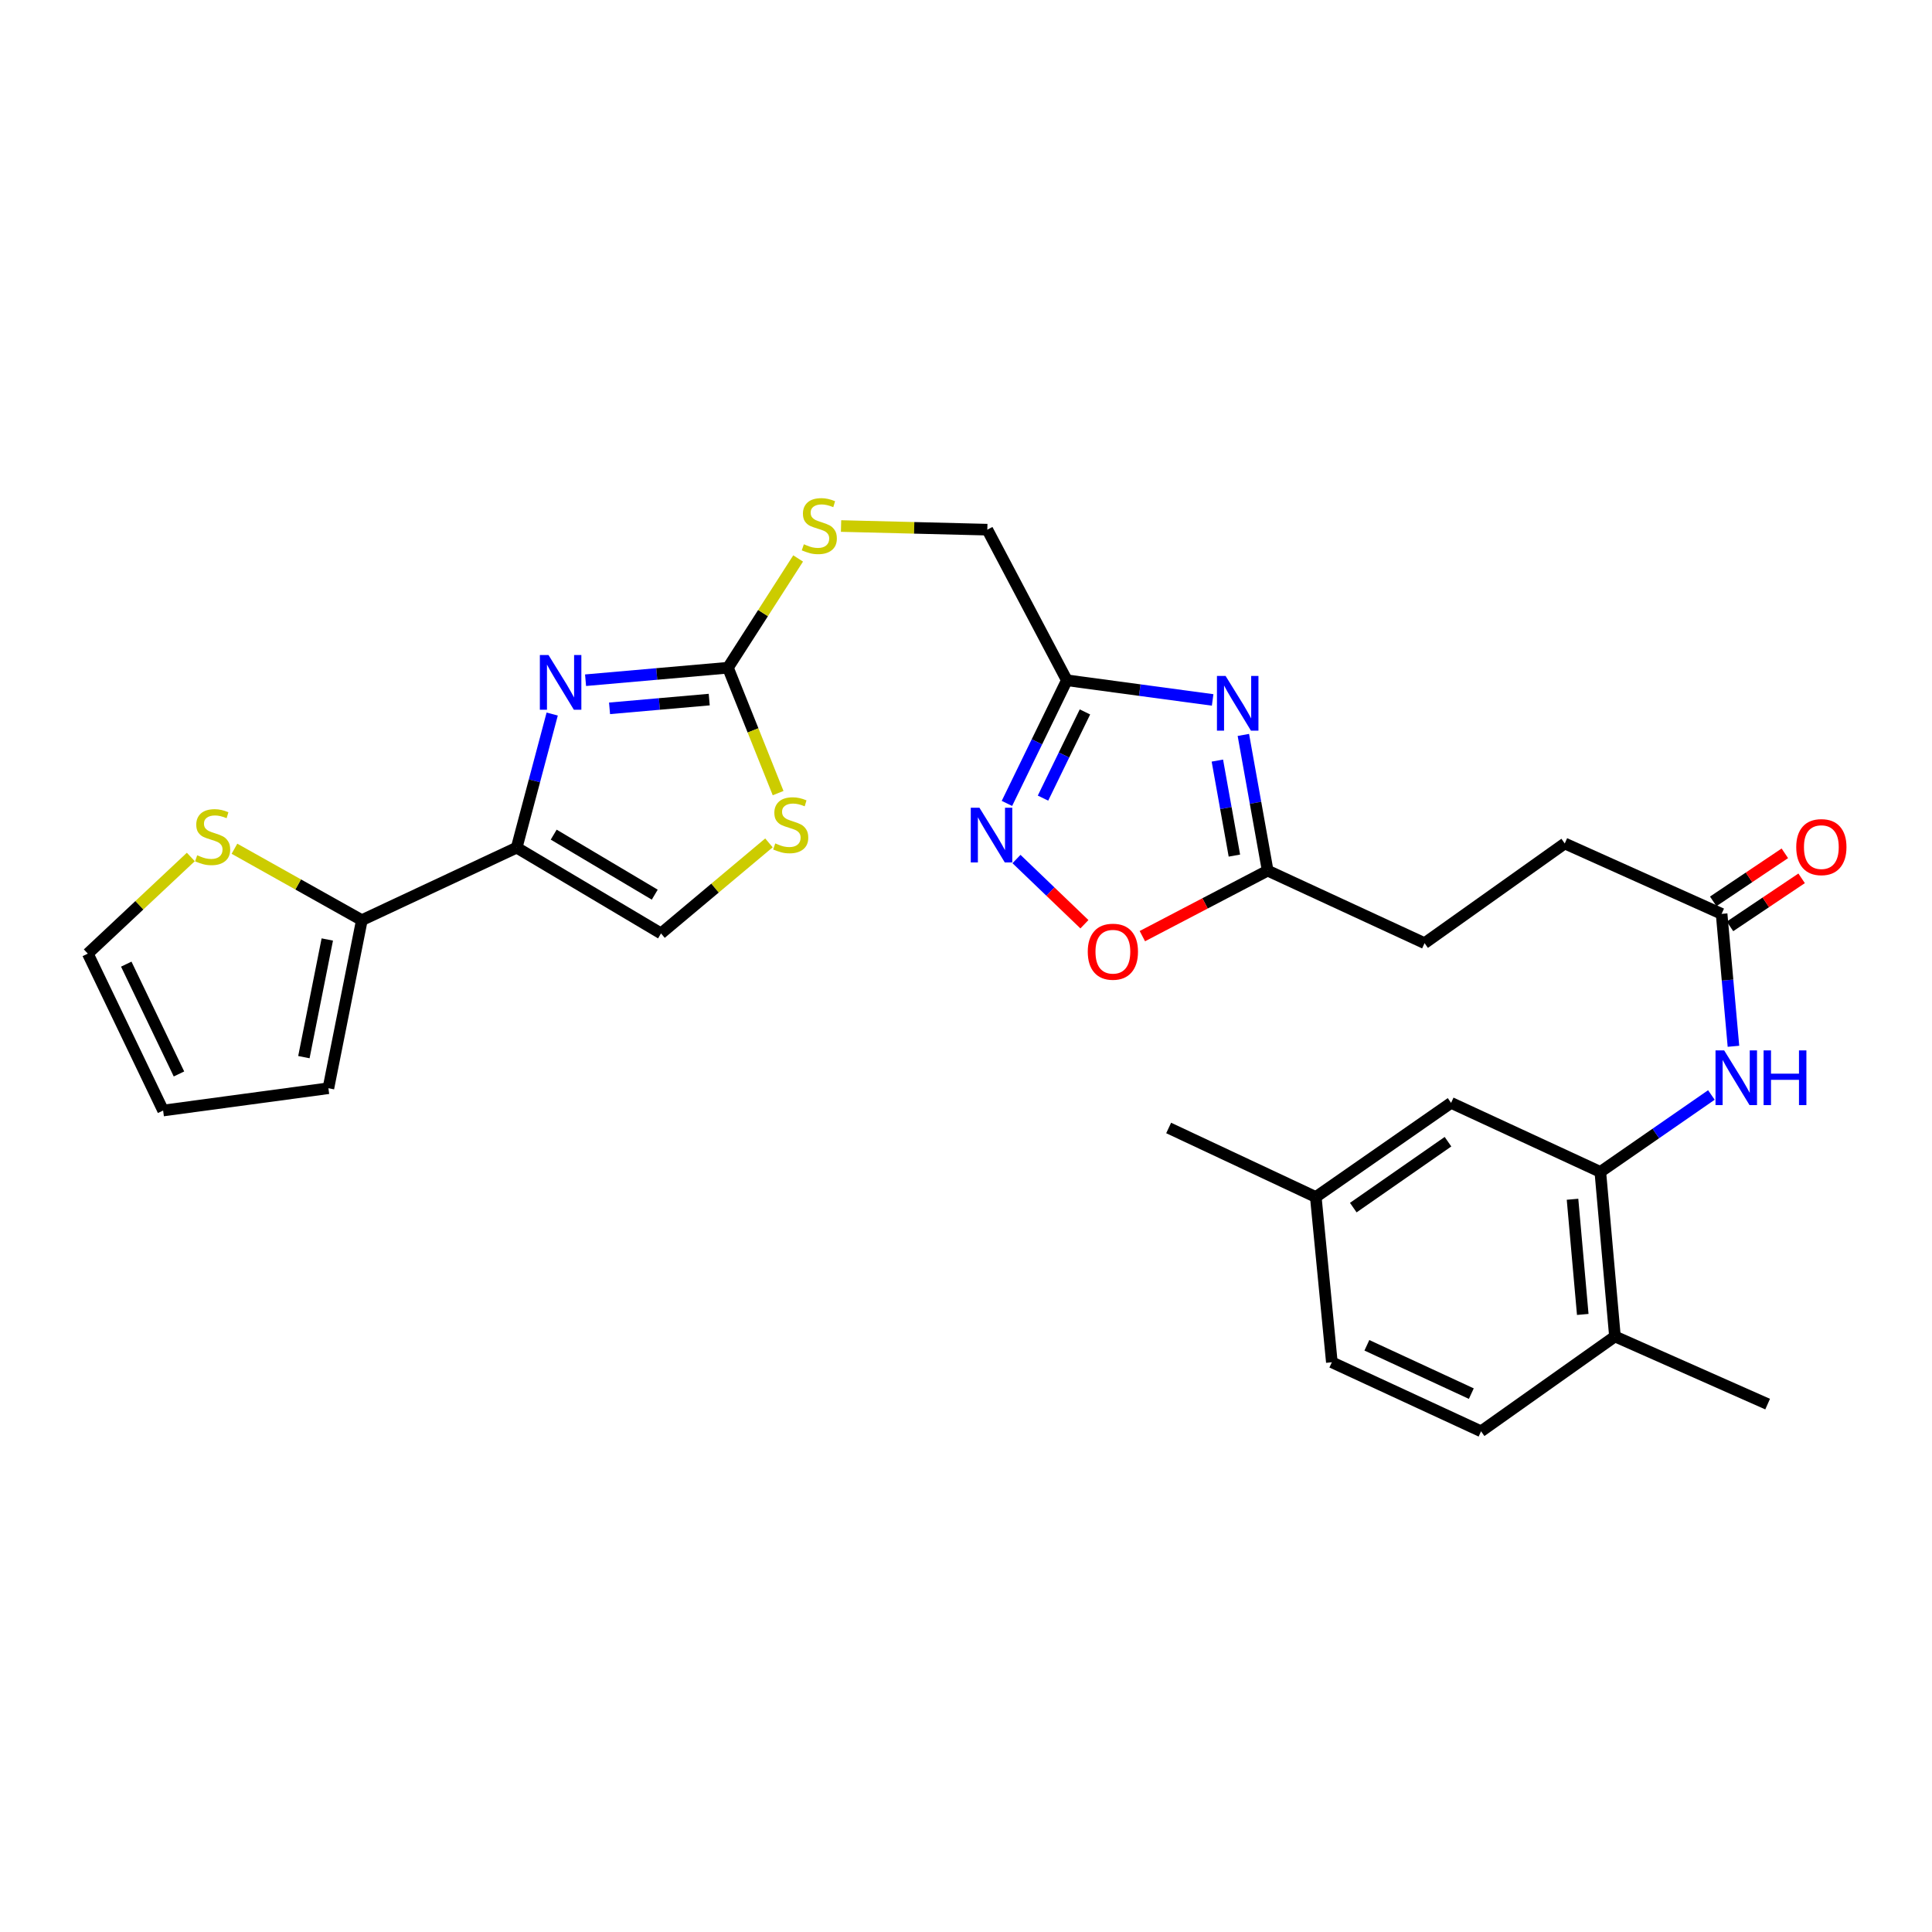 <?xml version='1.0' encoding='iso-8859-1'?>
<svg version='1.1' baseProfile='full'
              xmlns='http://www.w3.org/2000/svg'
                      xmlns:rdkit='http://www.rdkit.org/xml'
                      xmlns:xlink='http://www.w3.org/1999/xlink'
                  xml:space='preserve'
width='1000px' height='1000px' viewBox='0 0 1000 1000'>
<!-- END OF HEADER -->
<rect style='opacity:1.0;fill:#FFFFFF;stroke:none' width='1000' height='1000' x='0' y='0'> </rect>
<path class='bond-0' d='M 285.817,369.584 L 276.624,404.165' style='fill:none;fill-rule:evenodd;stroke:#0000FF;stroke-width:6px;stroke-linecap:butt;stroke-linejoin:miter;stroke-opacity:1' />
<path class='bond-0' d='M 276.624,404.165 L 267.431,438.746' style='fill:none;fill-rule:evenodd;stroke:#000000;stroke-width:6px;stroke-linecap:butt;stroke-linejoin:miter;stroke-opacity:1' />
<path class='bond-2' d='M 303.084,352.078 L 339.935,348.843' style='fill:none;fill-rule:evenodd;stroke:#0000FF;stroke-width:6px;stroke-linecap:butt;stroke-linejoin:miter;stroke-opacity:1' />
<path class='bond-2' d='M 339.935,348.843 L 376.787,345.609' style='fill:none;fill-rule:evenodd;stroke:#000000;stroke-width:6px;stroke-linecap:butt;stroke-linejoin:miter;stroke-opacity:1' />
<path class='bond-2' d='M 315.502,366.634 L 341.298,364.37' style='fill:none;fill-rule:evenodd;stroke:#0000FF;stroke-width:6px;stroke-linecap:butt;stroke-linejoin:miter;stroke-opacity:1' />
<path class='bond-2' d='M 341.298,364.37 L 367.094,362.106' style='fill:none;fill-rule:evenodd;stroke:#000000;stroke-width:6px;stroke-linecap:butt;stroke-linejoin:miter;stroke-opacity:1' />
<path class='bond-5' d='M 267.431,438.746 L 187.291,476.275' style='fill:none;fill-rule:evenodd;stroke:#000000;stroke-width:6px;stroke-linecap:butt;stroke-linejoin:miter;stroke-opacity:1' />
<path class='bond-7' d='M 267.431,438.746 L 342.142,483.133' style='fill:none;fill-rule:evenodd;stroke:#000000;stroke-width:6px;stroke-linecap:butt;stroke-linejoin:miter;stroke-opacity:1' />
<path class='bond-7' d='M 286.599,432.004 L 338.896,463.075' style='fill:none;fill-rule:evenodd;stroke:#000000;stroke-width:6px;stroke-linecap:butt;stroke-linejoin:miter;stroke-opacity:1' />
<path class='bond-1' d='M 627.659,362.286 L 589.931,357.199' style='fill:none;fill-rule:evenodd;stroke:#0000FF;stroke-width:6px;stroke-linecap:butt;stroke-linejoin:miter;stroke-opacity:1' />
<path class='bond-1' d='M 589.931,357.199 L 552.203,352.112' style='fill:none;fill-rule:evenodd;stroke:#000000;stroke-width:6px;stroke-linecap:butt;stroke-linejoin:miter;stroke-opacity:1' />
<path class='bond-8' d='M 643.561,380.395 L 649.854,415.519' style='fill:none;fill-rule:evenodd;stroke:#0000FF;stroke-width:6px;stroke-linecap:butt;stroke-linejoin:miter;stroke-opacity:1' />
<path class='bond-8' d='M 649.854,415.519 L 656.147,450.644' style='fill:none;fill-rule:evenodd;stroke:#000000;stroke-width:6px;stroke-linecap:butt;stroke-linejoin:miter;stroke-opacity:1' />
<path class='bond-8' d='M 630.107,393.681 L 634.512,418.268' style='fill:none;fill-rule:evenodd;stroke:#0000FF;stroke-width:6px;stroke-linecap:butt;stroke-linejoin:miter;stroke-opacity:1' />
<path class='bond-8' d='M 634.512,418.268 L 638.917,442.855' style='fill:none;fill-rule:evenodd;stroke:#000000;stroke-width:6px;stroke-linecap:butt;stroke-linejoin:miter;stroke-opacity:1' />
<path class='bond-6' d='M 376.787,345.609 L 389.77,378.062' style='fill:none;fill-rule:evenodd;stroke:#000000;stroke-width:6px;stroke-linecap:butt;stroke-linejoin:miter;stroke-opacity:1' />
<path class='bond-6' d='M 389.77,378.062 L 402.752,410.516' style='fill:none;fill-rule:evenodd;stroke:#CCCC00;stroke-width:6px;stroke-linecap:butt;stroke-linejoin:miter;stroke-opacity:1' />
<path class='bond-14' d='M 376.787,345.609 L 394.949,317.333' style='fill:none;fill-rule:evenodd;stroke:#000000;stroke-width:6px;stroke-linecap:butt;stroke-linejoin:miter;stroke-opacity:1' />
<path class='bond-14' d='M 394.949,317.333 L 413.112,289.056' style='fill:none;fill-rule:evenodd;stroke:#CCCC00;stroke-width:6px;stroke-linecap:butt;stroke-linejoin:miter;stroke-opacity:1' />
<path class='bond-3' d='M 552.203,352.112 L 511.038,274.154' style='fill:none;fill-rule:evenodd;stroke:#000000;stroke-width:6px;stroke-linecap:butt;stroke-linejoin:miter;stroke-opacity:1' />
<path class='bond-4' d='M 552.203,352.112 L 536.695,383.979' style='fill:none;fill-rule:evenodd;stroke:#000000;stroke-width:6px;stroke-linecap:butt;stroke-linejoin:miter;stroke-opacity:1' />
<path class='bond-4' d='M 536.695,383.979 L 521.186,415.847' style='fill:none;fill-rule:evenodd;stroke:#0000FF;stroke-width:6px;stroke-linecap:butt;stroke-linejoin:miter;stroke-opacity:1' />
<path class='bond-4' d='M 561.566,368.492 L 550.71,390.8' style='fill:none;fill-rule:evenodd;stroke:#000000;stroke-width:6px;stroke-linecap:butt;stroke-linejoin:miter;stroke-opacity:1' />
<path class='bond-4' d='M 550.71,390.8 L 539.854,413.107' style='fill:none;fill-rule:evenodd;stroke:#0000FF;stroke-width:6px;stroke-linecap:butt;stroke-linejoin:miter;stroke-opacity:1' />
<path class='bond-9' d='M 526.128,444.631 L 543.712,461.507' style='fill:none;fill-rule:evenodd;stroke:#0000FF;stroke-width:6px;stroke-linecap:butt;stroke-linejoin:miter;stroke-opacity:1' />
<path class='bond-9' d='M 543.712,461.507 L 561.295,478.383' style='fill:none;fill-rule:evenodd;stroke:#FF0000;stroke-width:6px;stroke-linecap:butt;stroke-linejoin:miter;stroke-opacity:1' />
<path class='bond-12' d='M 187.291,476.275 L 154.322,457.789' style='fill:none;fill-rule:evenodd;stroke:#000000;stroke-width:6px;stroke-linecap:butt;stroke-linejoin:miter;stroke-opacity:1' />
<path class='bond-12' d='M 154.322,457.789 L 121.354,439.303' style='fill:none;fill-rule:evenodd;stroke:#CCCC00;stroke-width:6px;stroke-linecap:butt;stroke-linejoin:miter;stroke-opacity:1' />
<path class='bond-16' d='M 187.291,476.275 L 169.981,563.264' style='fill:none;fill-rule:evenodd;stroke:#000000;stroke-width:6px;stroke-linecap:butt;stroke-linejoin:miter;stroke-opacity:1' />
<path class='bond-16' d='M 169.408,486.281 L 157.291,547.174' style='fill:none;fill-rule:evenodd;stroke:#000000;stroke-width:6px;stroke-linecap:butt;stroke-linejoin:miter;stroke-opacity:1' />
<path class='bond-29' d='M 398.005,436.276 L 370.074,459.704' style='fill:none;fill-rule:evenodd;stroke:#CCCC00;stroke-width:6px;stroke-linecap:butt;stroke-linejoin:miter;stroke-opacity:1' />
<path class='bond-29' d='M 370.074,459.704 L 342.142,483.133' style='fill:none;fill-rule:evenodd;stroke:#000000;stroke-width:6px;stroke-linecap:butt;stroke-linejoin:miter;stroke-opacity:1' />
<path class='bond-23' d='M 656.147,450.644 L 737.352,488.181' style='fill:none;fill-rule:evenodd;stroke:#000000;stroke-width:6px;stroke-linecap:butt;stroke-linejoin:miter;stroke-opacity:1' />
<path class='bond-31' d='M 656.147,450.644 L 623.716,467.594' style='fill:none;fill-rule:evenodd;stroke:#000000;stroke-width:6px;stroke-linecap:butt;stroke-linejoin:miter;stroke-opacity:1' />
<path class='bond-31' d='M 623.716,467.594 L 591.285,484.544' style='fill:none;fill-rule:evenodd;stroke:#FF0000;stroke-width:6px;stroke-linecap:butt;stroke-linejoin:miter;stroke-opacity:1' />
<path class='bond-10' d='M 828.325,606.577 L 857.067,586.671' style='fill:none;fill-rule:evenodd;stroke:#000000;stroke-width:6px;stroke-linecap:butt;stroke-linejoin:miter;stroke-opacity:1' />
<path class='bond-10' d='M 857.067,586.671 L 885.809,566.764' style='fill:none;fill-rule:evenodd;stroke:#0000FF;stroke-width:6px;stroke-linecap:butt;stroke-linejoin:miter;stroke-opacity:1' />
<path class='bond-15' d='M 828.325,606.577 L 835.893,691.748' style='fill:none;fill-rule:evenodd;stroke:#000000;stroke-width:6px;stroke-linecap:butt;stroke-linejoin:miter;stroke-opacity:1' />
<path class='bond-15' d='M 813.935,620.732 L 819.233,680.352' style='fill:none;fill-rule:evenodd;stroke:#000000;stroke-width:6px;stroke-linecap:butt;stroke-linejoin:miter;stroke-opacity:1' />
<path class='bond-17' d='M 828.325,606.577 L 751.077,570.841' style='fill:none;fill-rule:evenodd;stroke:#000000;stroke-width:6px;stroke-linecap:butt;stroke-linejoin:miter;stroke-opacity:1' />
<path class='bond-11' d='M 897.232,541.555 L 894.168,507.287' style='fill:none;fill-rule:evenodd;stroke:#0000FF;stroke-width:6px;stroke-linecap:butt;stroke-linejoin:miter;stroke-opacity:1' />
<path class='bond-11' d='M 894.168,507.287 L 891.104,473.019' style='fill:none;fill-rule:evenodd;stroke:#000000;stroke-width:6px;stroke-linecap:butt;stroke-linejoin:miter;stroke-opacity:1' />
<path class='bond-18' d='M 98.765,443.571 L 72.11,468.586' style='fill:none;fill-rule:evenodd;stroke:#CCCC00;stroke-width:6px;stroke-linecap:butt;stroke-linejoin:miter;stroke-opacity:1' />
<path class='bond-18' d='M 72.11,468.586 L 45.455,493.602' style='fill:none;fill-rule:evenodd;stroke:#000000;stroke-width:6px;stroke-linecap:butt;stroke-linejoin:miter;stroke-opacity:1' />
<path class='bond-13' d='M 891.104,473.019 L 809.916,436.581' style='fill:none;fill-rule:evenodd;stroke:#000000;stroke-width:6px;stroke-linecap:butt;stroke-linejoin:miter;stroke-opacity:1' />
<path class='bond-20' d='M 895.446,479.491 L 913.981,467.055' style='fill:none;fill-rule:evenodd;stroke:#000000;stroke-width:6px;stroke-linecap:butt;stroke-linejoin:miter;stroke-opacity:1' />
<path class='bond-20' d='M 913.981,467.055 L 932.517,454.619' style='fill:none;fill-rule:evenodd;stroke:#FF0000;stroke-width:6px;stroke-linecap:butt;stroke-linejoin:miter;stroke-opacity:1' />
<path class='bond-20' d='M 886.762,466.547 L 905.297,454.111' style='fill:none;fill-rule:evenodd;stroke:#000000;stroke-width:6px;stroke-linecap:butt;stroke-linejoin:miter;stroke-opacity:1' />
<path class='bond-20' d='M 905.297,454.111 L 923.833,441.675' style='fill:none;fill-rule:evenodd;stroke:#FF0000;stroke-width:6px;stroke-linecap:butt;stroke-linejoin:miter;stroke-opacity:1' />
<path class='bond-21' d='M 435.329,272.269 L 473.183,273.211' style='fill:none;fill-rule:evenodd;stroke:#CCCC00;stroke-width:6px;stroke-linecap:butt;stroke-linejoin:miter;stroke-opacity:1' />
<path class='bond-21' d='M 473.183,273.211 L 511.038,274.154' style='fill:none;fill-rule:evenodd;stroke:#000000;stroke-width:6px;stroke-linecap:butt;stroke-linejoin:miter;stroke-opacity:1' />
<path class='bond-22' d='M 835.893,691.748 L 766.594,740.845' style='fill:none;fill-rule:evenodd;stroke:#000000;stroke-width:6px;stroke-linecap:butt;stroke-linejoin:miter;stroke-opacity:1' />
<path class='bond-27' d='M 835.893,691.748 L 914.925,726.766' style='fill:none;fill-rule:evenodd;stroke:#000000;stroke-width:6px;stroke-linecap:butt;stroke-linejoin:miter;stroke-opacity:1' />
<path class='bond-19' d='M 169.981,563.264 L 84.429,574.807' style='fill:none;fill-rule:evenodd;stroke:#000000;stroke-width:6px;stroke-linecap:butt;stroke-linejoin:miter;stroke-opacity:1' />
<path class='bond-25' d='M 751.077,570.841 L 681.051,619.574' style='fill:none;fill-rule:evenodd;stroke:#000000;stroke-width:6px;stroke-linecap:butt;stroke-linejoin:miter;stroke-opacity:1' />
<path class='bond-25' d='M 749.476,590.944 L 700.458,625.058' style='fill:none;fill-rule:evenodd;stroke:#000000;stroke-width:6px;stroke-linecap:butt;stroke-linejoin:miter;stroke-opacity:1' />
<path class='bond-30' d='M 45.455,493.602 L 84.429,574.807' style='fill:none;fill-rule:evenodd;stroke:#000000;stroke-width:6px;stroke-linecap:butt;stroke-linejoin:miter;stroke-opacity:1' />
<path class='bond-30' d='M 65.353,499.038 L 92.635,555.882' style='fill:none;fill-rule:evenodd;stroke:#000000;stroke-width:6px;stroke-linecap:butt;stroke-linejoin:miter;stroke-opacity:1' />
<path class='bond-32' d='M 766.594,740.845 L 689.364,705.109' style='fill:none;fill-rule:evenodd;stroke:#000000;stroke-width:6px;stroke-linecap:butt;stroke-linejoin:miter;stroke-opacity:1' />
<path class='bond-32' d='M 761.555,721.339 L 707.494,696.324' style='fill:none;fill-rule:evenodd;stroke:#000000;stroke-width:6px;stroke-linecap:butt;stroke-linejoin:miter;stroke-opacity:1' />
<path class='bond-24' d='M 737.352,488.181 L 809.916,436.581' style='fill:none;fill-rule:evenodd;stroke:#000000;stroke-width:6px;stroke-linecap:butt;stroke-linejoin:miter;stroke-opacity:1' />
<path class='bond-26' d='M 681.051,619.574 L 689.364,705.109' style='fill:none;fill-rule:evenodd;stroke:#000000;stroke-width:6px;stroke-linecap:butt;stroke-linejoin:miter;stroke-opacity:1' />
<path class='bond-28' d='M 681.051,619.574 L 604.894,583.838' style='fill:none;fill-rule:evenodd;stroke:#000000;stroke-width:6px;stroke-linecap:butt;stroke-linejoin:miter;stroke-opacity:1' />
<path  class='atom-0' d='M 283.91 339.051
L 293.19 354.051
Q 294.11 355.531, 295.59 358.211
Q 297.07 360.891, 297.15 361.051
L 297.15 339.051
L 300.91 339.051
L 300.91 367.371
L 297.03 367.371
L 287.07 350.971
Q 285.91 349.051, 284.67 346.851
Q 283.47 344.651, 283.11 343.971
L 283.11 367.371
L 279.43 367.371
L 279.43 339.051
L 283.91 339.051
' fill='#0000FF'/>
<path  class='atom-2' d='M 634.37 349.875
L 643.65 364.875
Q 644.57 366.355, 646.05 369.035
Q 647.53 371.715, 647.61 371.875
L 647.61 349.875
L 651.37 349.875
L 651.37 378.195
L 647.49 378.195
L 637.53 361.795
Q 636.37 359.875, 635.13 357.675
Q 633.93 355.475, 633.57 354.795
L 633.57 378.195
L 629.89 378.195
L 629.89 349.875
L 634.37 349.875
' fill='#0000FF'/>
<path  class='atom-5' d='M 506.951 418.074
L 516.231 433.074
Q 517.151 434.554, 518.631 437.234
Q 520.111 439.914, 520.191 440.074
L 520.191 418.074
L 523.951 418.074
L 523.951 446.394
L 520.071 446.394
L 510.111 429.994
Q 508.951 428.074, 507.711 425.874
Q 506.511 423.674, 506.151 422.994
L 506.151 446.394
L 502.471 446.394
L 502.471 418.074
L 506.951 418.074
' fill='#0000FF'/>
<path  class='atom-7' d='M 401.276 436.543
Q 401.596 436.663, 402.916 437.223
Q 404.236 437.783, 405.676 438.143
Q 407.156 438.463, 408.596 438.463
Q 411.276 438.463, 412.836 437.183
Q 414.396 435.863, 414.396 433.583
Q 414.396 432.023, 413.596 431.063
Q 412.836 430.103, 411.636 429.583
Q 410.436 429.063, 408.436 428.463
Q 405.916 427.703, 404.396 426.983
Q 402.916 426.263, 401.836 424.743
Q 400.796 423.223, 400.796 420.663
Q 400.796 417.103, 403.196 414.903
Q 405.636 412.703, 410.436 412.703
Q 413.716 412.703, 417.436 414.263
L 416.516 417.343
Q 413.116 415.943, 410.556 415.943
Q 407.796 415.943, 406.276 417.103
Q 404.756 418.223, 404.796 420.183
Q 404.796 421.703, 405.556 422.623
Q 406.356 423.543, 407.476 424.063
Q 408.636 424.583, 410.556 425.183
Q 413.116 425.983, 414.636 426.783
Q 416.156 427.583, 417.236 429.223
Q 418.356 430.823, 418.356 433.583
Q 418.356 437.503, 415.716 439.623
Q 413.116 441.703, 408.756 441.703
Q 406.236 441.703, 404.316 441.143
Q 402.436 440.623, 400.196 439.703
L 401.276 436.543
' fill='#CCCC00'/>
<path  class='atom-10' d='M 563.024 492.599
Q 563.024 485.799, 566.384 481.999
Q 569.744 478.199, 576.024 478.199
Q 582.304 478.199, 585.664 481.999
Q 589.024 485.799, 589.024 492.599
Q 589.024 499.479, 585.624 503.399
Q 582.224 507.279, 576.024 507.279
Q 569.784 507.279, 566.384 503.399
Q 563.024 499.519, 563.024 492.599
M 576.024 504.079
Q 580.344 504.079, 582.664 501.199
Q 585.024 498.279, 585.024 492.599
Q 585.024 487.039, 582.664 484.239
Q 580.344 481.399, 576.024 481.399
Q 571.704 481.399, 569.344 484.199
Q 567.024 486.999, 567.024 492.599
Q 567.024 498.319, 569.344 501.199
Q 571.704 504.079, 576.024 504.079
' fill='#FF0000'/>
<path  class='atom-12' d='M 892.429 543.684
L 901.709 558.684
Q 902.629 560.164, 904.109 562.844
Q 905.589 565.524, 905.669 565.684
L 905.669 543.684
L 909.429 543.684
L 909.429 572.004
L 905.549 572.004
L 895.589 555.604
Q 894.429 553.684, 893.189 551.484
Q 891.989 549.284, 891.629 548.604
L 891.629 572.004
L 887.949 572.004
L 887.949 543.684
L 892.429 543.684
' fill='#0000FF'/>
<path  class='atom-12' d='M 912.829 543.684
L 916.669 543.684
L 916.669 555.724
L 931.149 555.724
L 931.149 543.684
L 934.989 543.684
L 934.989 572.004
L 931.149 572.004
L 931.149 558.924
L 916.669 558.924
L 916.669 572.004
L 912.829 572.004
L 912.829 543.684
' fill='#0000FF'/>
<path  class='atom-13' d='M 102.06 442.691
Q 102.38 442.811, 103.7 443.371
Q 105.02 443.931, 106.46 444.291
Q 107.94 444.611, 109.38 444.611
Q 112.06 444.611, 113.62 443.331
Q 115.18 442.011, 115.18 439.731
Q 115.18 438.171, 114.38 437.211
Q 113.62 436.251, 112.42 435.731
Q 111.22 435.211, 109.22 434.611
Q 106.7 433.851, 105.18 433.131
Q 103.7 432.411, 102.62 430.891
Q 101.58 429.371, 101.58 426.811
Q 101.58 423.251, 103.98 421.051
Q 106.42 418.851, 111.22 418.851
Q 114.5 418.851, 118.22 420.411
L 117.3 423.491
Q 113.9 422.091, 111.34 422.091
Q 108.58 422.091, 107.06 423.251
Q 105.54 424.371, 105.58 426.331
Q 105.58 427.851, 106.34 428.771
Q 107.14 429.691, 108.26 430.211
Q 109.42 430.731, 111.34 431.331
Q 113.9 432.131, 115.42 432.931
Q 116.94 433.731, 118.02 435.371
Q 119.14 436.971, 119.14 439.731
Q 119.14 443.651, 116.5 445.771
Q 113.9 447.851, 109.54 447.851
Q 107.02 447.851, 105.1 447.291
Q 103.22 446.771, 100.98 445.851
L 102.06 442.691
' fill='#CCCC00'/>
<path  class='atom-15' d='M 416.074 281.709
Q 416.394 281.829, 417.714 282.389
Q 419.034 282.949, 420.474 283.309
Q 421.954 283.629, 423.394 283.629
Q 426.074 283.629, 427.634 282.349
Q 429.194 281.029, 429.194 278.749
Q 429.194 277.189, 428.394 276.229
Q 427.634 275.269, 426.434 274.749
Q 425.234 274.229, 423.234 273.629
Q 420.714 272.869, 419.194 272.149
Q 417.714 271.429, 416.634 269.909
Q 415.594 268.389, 415.594 265.829
Q 415.594 262.269, 417.994 260.069
Q 420.434 257.869, 425.234 257.869
Q 428.514 257.869, 432.234 259.429
L 431.314 262.509
Q 427.914 261.109, 425.354 261.109
Q 422.594 261.109, 421.074 262.269
Q 419.554 263.389, 419.594 265.349
Q 419.594 266.869, 420.354 267.789
Q 421.154 268.709, 422.274 269.229
Q 423.434 269.749, 425.354 270.349
Q 427.914 271.149, 429.434 271.949
Q 430.954 272.749, 432.034 274.389
Q 433.154 275.989, 433.154 278.749
Q 433.154 282.669, 430.514 284.789
Q 427.914 286.869, 423.554 286.869
Q 421.034 286.869, 419.114 286.309
Q 417.234 285.789, 414.994 284.869
L 416.074 281.709
' fill='#CCCC00'/>
<path  class='atom-21' d='M 929.729 438.462
Q 929.729 431.662, 933.089 427.862
Q 936.449 424.062, 942.729 424.062
Q 949.009 424.062, 952.369 427.862
Q 955.729 431.662, 955.729 438.462
Q 955.729 445.342, 952.329 449.262
Q 948.929 453.142, 942.729 453.142
Q 936.489 453.142, 933.089 449.262
Q 929.729 445.382, 929.729 438.462
M 942.729 449.942
Q 947.049 449.942, 949.369 447.062
Q 951.729 444.142, 951.729 438.462
Q 951.729 432.902, 949.369 430.102
Q 947.049 427.262, 942.729 427.262
Q 938.409 427.262, 936.049 430.062
Q 933.729 432.862, 933.729 438.462
Q 933.729 444.182, 936.049 447.062
Q 938.409 449.942, 942.729 449.942
' fill='#FF0000'/>
</svg>
